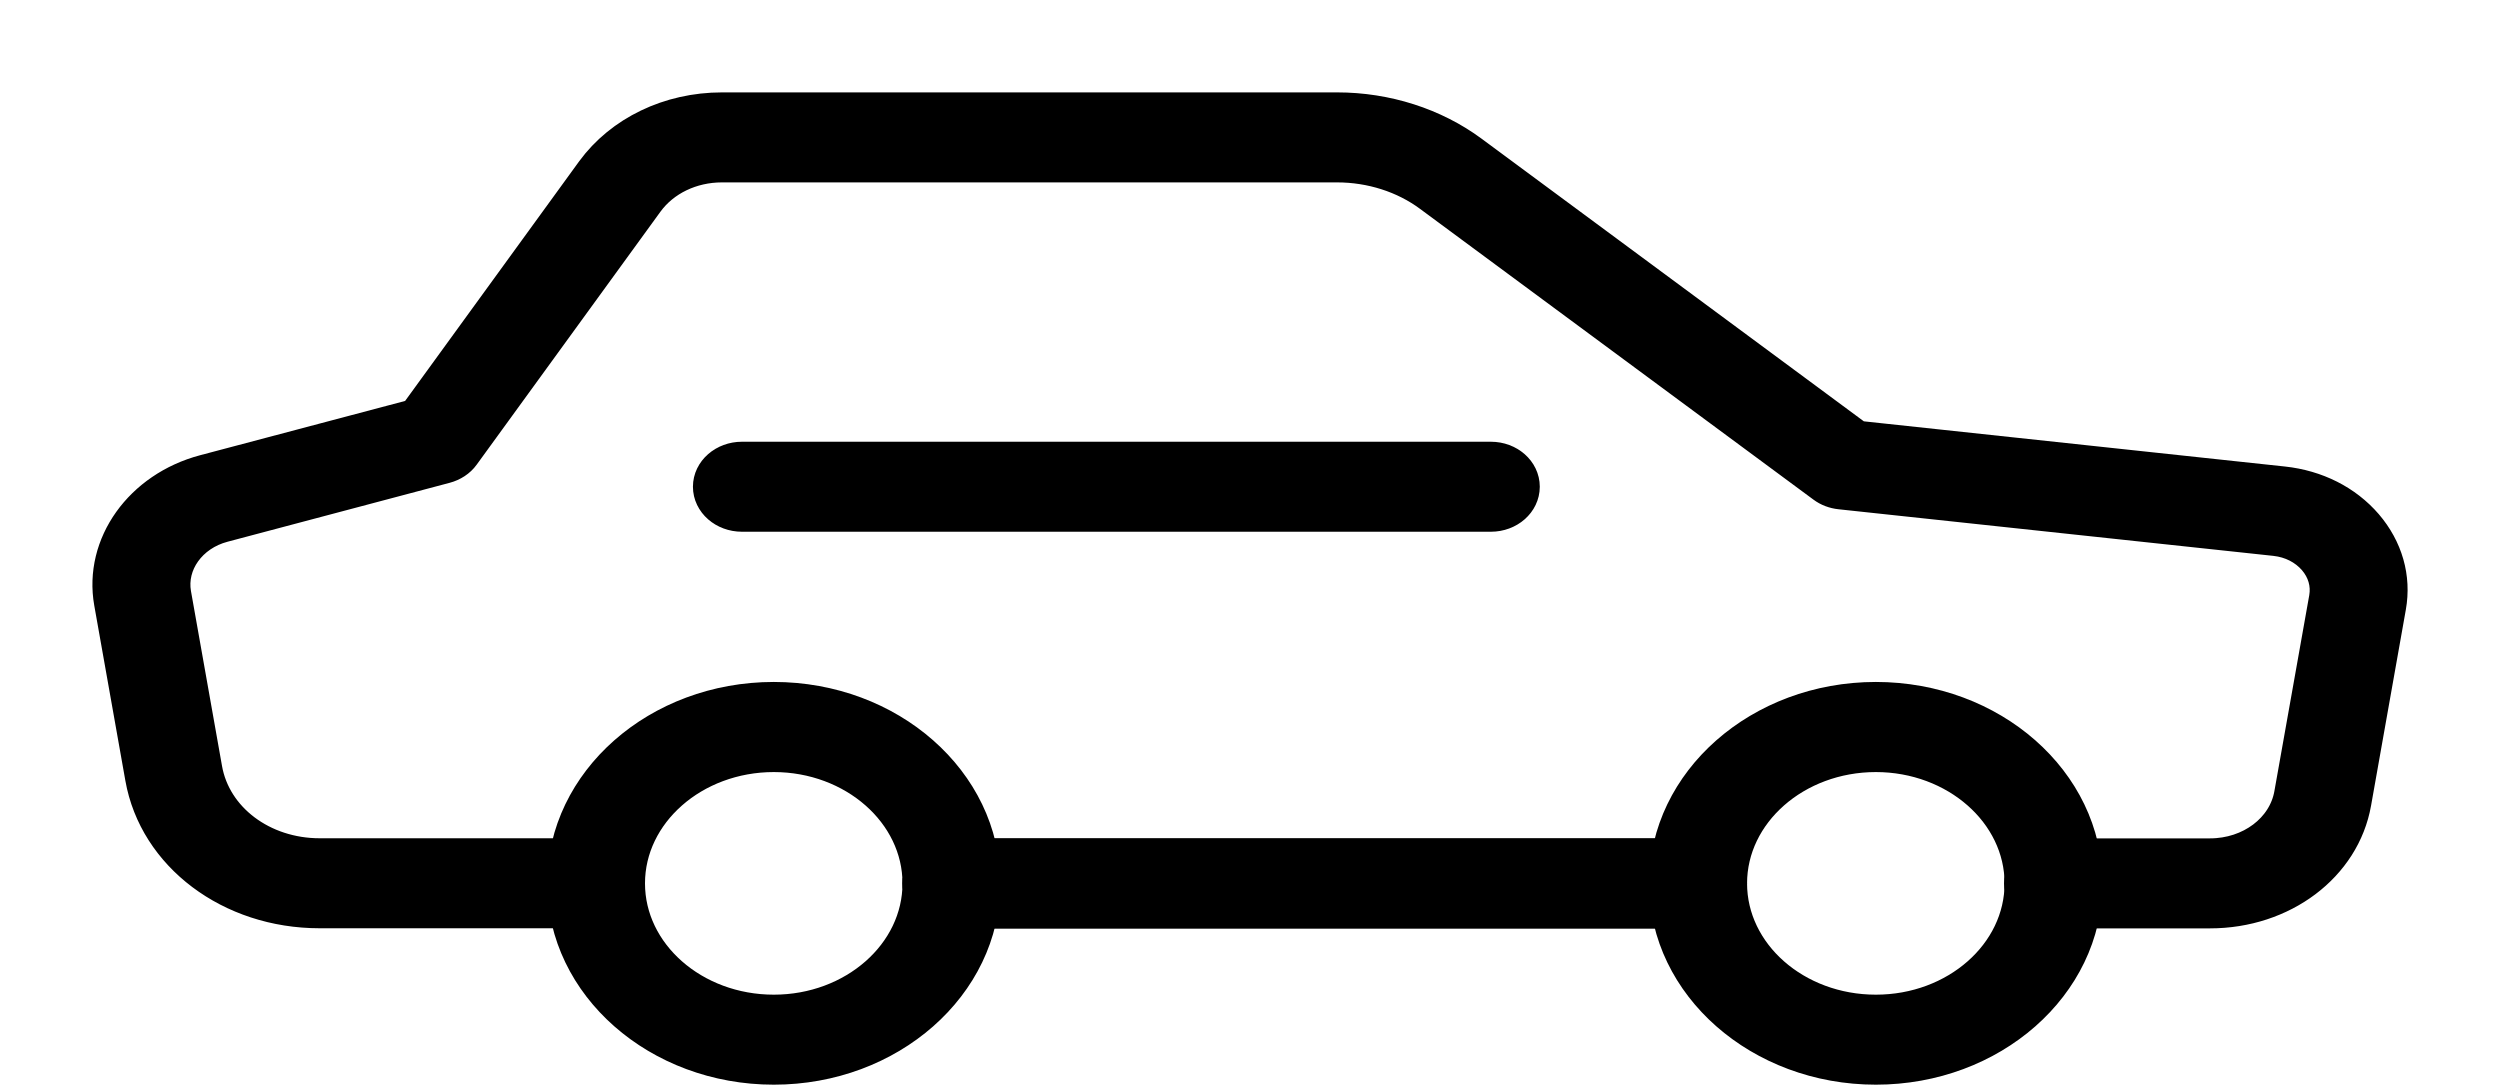<svg width="23" height="10" viewBox="0 0 23 10" fill="none" xmlns="http://www.w3.org/2000/svg">
<path d="M15.621 8.391H8.754C8.588 8.391 8.453 8.273 8.453 8.127C8.453 7.981 8.588 7.863 8.754 7.863H15.621C15.787 7.863 15.922 7.981 15.922 8.127C15.922 8.273 15.787 8.391 15.621 8.391Z" fill="black" stroke="black" stroke-width="0.3"/>
<path d="M7.119 9.829C6.052 9.829 5.184 9.066 5.184 8.127C5.184 7.188 6.051 6.424 7.119 6.424C8.185 6.424 9.053 7.188 9.053 8.127C9.053 9.066 8.185 9.829 7.119 9.829ZM7.119 6.953C6.383 6.953 5.784 7.48 5.784 8.127C5.784 8.775 6.383 9.301 7.119 9.301C7.854 9.301 8.453 8.775 8.453 8.127C8.453 7.48 7.854 6.953 7.119 6.953Z" fill="black" stroke="black" stroke-width="0.3"/>
<path d="M17.258 9.829C16.191 9.829 15.322 9.066 15.322 8.127C15.322 7.188 16.19 6.424 17.258 6.424C18.325 6.424 19.193 7.188 19.193 8.127C19.193 9.066 18.325 9.829 17.258 9.829ZM17.258 6.953C16.521 6.953 15.923 7.48 15.923 8.127C15.923 8.775 16.521 9.301 17.258 9.301C17.994 9.301 18.592 8.775 18.592 8.127C18.592 7.48 17.993 6.953 17.258 6.953Z" fill="black" stroke="black" stroke-width="0.3"/>
<path d="M15.623 8.392H8.754C8.588 8.392 8.453 8.273 8.453 8.127C8.453 7.981 8.588 7.863 8.754 7.863H15.623C15.789 7.863 15.923 7.981 15.923 8.127C15.923 8.273 15.789 8.392 15.623 8.392Z" fill="black" stroke="black" stroke-width="0.3"/>
<path d="M20.332 8.391H18.888C18.722 8.391 18.587 8.273 18.587 8.127C18.587 7.981 18.722 7.863 18.888 7.863H20.332C20.703 7.863 21.015 7.628 21.072 7.305L21.393 5.501C21.415 5.375 21.379 5.249 21.291 5.147C21.203 5.046 21.077 4.981 20.932 4.965L16.93 4.536C16.872 4.53 16.817 4.509 16.773 4.476L13.155 1.802C12.917 1.625 12.613 1.528 12.301 1.528H6.642C6.362 1.528 6.106 1.652 5.955 1.859L4.264 4.187C4.226 4.24 4.166 4.279 4.098 4.297L2.055 4.839C1.752 4.919 1.561 5.187 1.609 5.463L1.895 7.074C1.976 7.531 2.416 7.862 2.941 7.862H5.482C5.648 7.862 5.783 7.98 5.783 8.126C5.783 8.272 5.648 8.39 5.482 8.39H2.94C2.117 8.39 1.427 7.871 1.301 7.156L1.015 5.545C0.92 5.01 1.292 4.489 1.88 4.333L3.817 3.82L5.449 1.573C5.711 1.215 6.156 1 6.642 1H12.302C12.755 1 13.196 1.141 13.542 1.397L17.091 4.021L21.005 4.441C21.313 4.474 21.584 4.611 21.771 4.828C21.957 5.045 22.034 5.313 21.986 5.583L21.666 7.386C21.563 7.969 21.002 8.391 20.332 8.391Z" fill="black" stroke="black" stroke-width="0.3"/>
<path d="M13.716 4.742H6.826C6.66 4.742 6.525 4.624 6.525 4.478C6.525 4.332 6.66 4.214 6.826 4.214H13.716C13.882 4.214 14.016 4.332 14.016 4.478C14.016 4.624 13.882 4.742 13.716 4.742Z" fill="black" stroke="black" stroke-width="0.3"/>
</svg>
